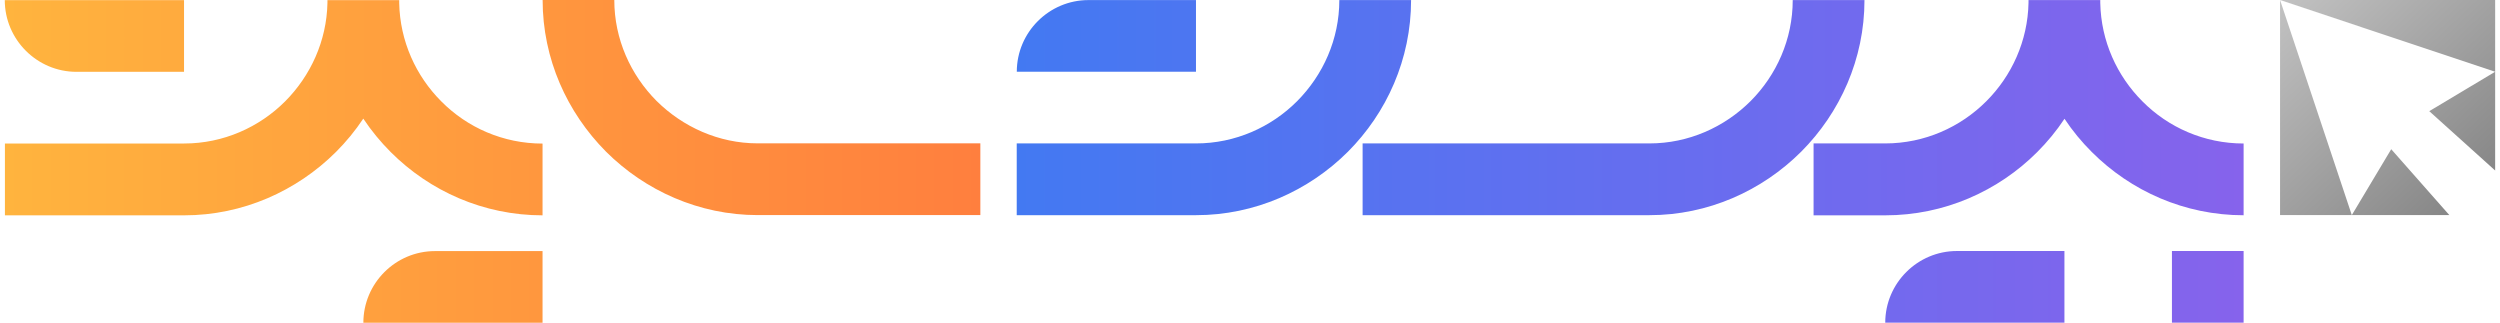<?xml version="1.0" encoding="UTF-8"?>
<!DOCTYPE svg PUBLIC "-//W3C//DTD SVG 1.1//EN" "http://www.w3.org/Graphics/SVG/1.1/DTD/svg11.dtd">
<!-- Creator: CorelDRAW -->
<svg xmlns="http://www.w3.org/2000/svg" xml:space="preserve" width="0.798in" height="0.103in" version="1.1" style="shape-rendering:geometricPrecision; text-rendering:geometricPrecision; image-rendering:optimizeQuality; fill-rule:evenodd; clip-rule:evenodd"
viewBox="0 0 327.3 42.41"
 xmlns:xlink="http://www.w3.org/1999/xlink"
 xmlns:xodm="http://www.corel.com/coreldraw/odm/2003">
 <defs>
  <style type="text/css">
   <![CDATA[
    .fil0 {fill:url(#id0)}
    .fil2 {fill:url(#id1)}
    .fil1 {fill:url(#id2);fill-rule:nonzero}
   ]]>
  </style>
  <linearGradient id="id0" gradientUnits="userSpaceOnUse" x1="133" y1="21.21" x2="294.24" y2="21.21">
   <stop offset="0" style="stop-opacity:1; stop-color:#4379F2"/>
   <stop offset="1" style="stop-opacity:1; stop-color:#8663EC"/>
  </linearGradient>
  <linearGradient id="id1" gradientUnits="userSpaceOnUse" x1="299.03" y1="0" x2="326.42" y2="28.94">
   <stop offset="0" style="stop-opacity:1; stop-color:#C2C2C2"/>
   <stop offset="1" style="stop-opacity:1; stop-color:gray"/>
  </linearGradient>
  <linearGradient id="id2" gradientUnits="userSpaceOnUse" x1="-0" y1="21.21" x2="128.22" y2="21.21">
   <stop offset="0" style="stop-opacity:1; stop-color:#FFB43E"/>
   <stop offset="1" style="stop-opacity:1; stop-color:#FF7F3E"/>
  </linearGradient>
 </defs>
 <g id="Layer_x0020_1">
  <path class="fil0" d="M284.82 32.99l9.42 0 0 9.42 -9.42 0 0 -9.42zm-142.41 -32.98l14.14 0 0 9.42 -23.55 0c0,-5.19 4.24,-9.42 9.42,-9.42zm-9.42 18.84l23.57 0c5.14,0 9.87,-2.13 13.28,-5.55 3.41,-3.43 5.55,-8.13 5.55,-13.29l9.43 0c0,7.77 -3.2,14.82 -8.31,19.94 -5.16,5.14 -12.25,8.33 -19.95,8.33l-23.57 0 0 -9.43zm45.46 0l37.7 0c5.14,0 9.86,-2.14 13.29,-5.56 3.41,-3.42 5.54,-8.12 5.54,-13.28l9.43 0c0,7.75 -3.21,14.8 -8.31,19.92 -5.16,5.15 -12.24,8.35 -19.95,8.35l-37.7 0 0 -9.43zm59.26 0l9.43 0c5.16,0 9.88,-2.13 13.29,-5.55 3.33,-3.33 5.44,-7.91 5.54,-12.93l0 -0.12 0 -0.24 9.43 0 0 0.25 0 0.12c0.1,5.03 2.2,9.6 5.54,12.94 3.4,3.43 8.12,5.54 13.3,5.54l0 9.43c-7.75,0 -14.82,-3.18 -19.95,-8.31 -1.34,-1.33 -2.54,-2.79 -3.59,-4.37 -1.05,1.58 -2.25,3.04 -3.59,4.38 -5.12,5.12 -12.2,8.31 -19.96,8.31l-9.43 0 0 -9.43zm18.84 14.14l14.14 0 0 9.42 -23.55 0c0,-5.19 4.24,-9.42 9.42,-9.42z"/>
  <path class="fil1" d="M128.22 28.27l-29.28 0c-7.68,0 -14.79,-3.21 -19.94,-8.35 -5.1,-5.14 -8.32,-12.17 -8.32,-19.92l9.42 0c0,5.15 2.15,9.84 5.55,13.26 3.46,3.43 8.19,5.58 13.28,5.58l29.28 0 0 9.43zm-128.22 -28.25l23.55 0 0 9.42 -14.14 0c-5.18,0 -9.42,-4.24 -9.42,-9.42zm0.01 18.84l23.56 0c5.14,0 9.87,-2.13 13.28,-5.55 3.33,-3.35 5.45,-7.92 5.55,-12.93l0 -0.12 0 -0.24 9.43 0 0 0.25 0 0.12c0.1,5.03 2.2,9.6 5.54,12.94 3.4,3.43 8.12,5.54 13.3,5.54l0 9.43c-7.75,0 -14.82,-3.18 -19.95,-8.31 -1.34,-1.34 -2.55,-2.81 -3.61,-4.4 -1.05,1.58 -2.25,3.04 -3.59,4.38 -5.16,5.14 -12.25,8.33 -19.95,8.33l-23.56 0 0 -9.43zm56.52 14.14l14.14 0 0 9.42 -23.55 0c0,-5.19 4.23,-9.42 9.42,-9.42z"/>
  <path class="fil2" d="M299.03 0l28.27 0 0 9.43 -8.66 5.18 8.66 7.8 0 -12.98 -28.27 -9.43zm22.25 28.27l-12.82 0 -9.43 -28.27 0 28.27 9.43 0 5.18 -8.66 7.64 8.66z"/>
 </g>
</svg>
